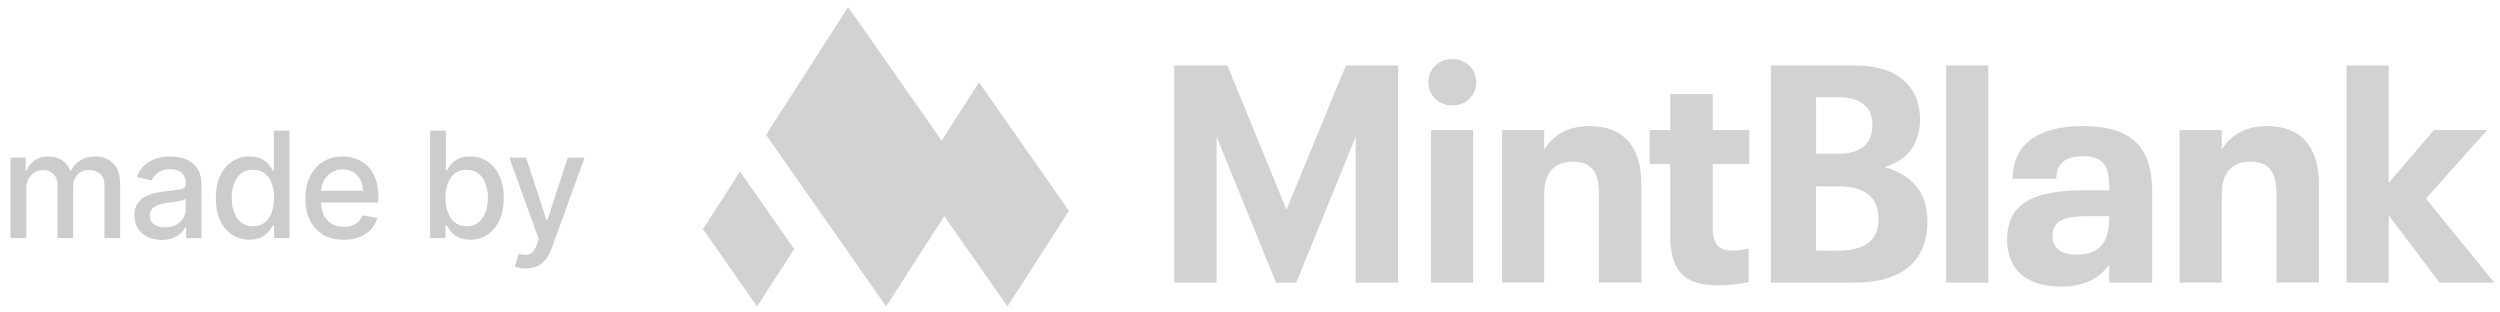 <svg width="176" height="22" viewBox="0 0 176 22" fill="none" xmlns="http://www.w3.org/2000/svg">
<g opacity="0.2">
<g clip-path="url(#clip0_210_3383)">
<path d="M82.664 4.609H86.41L90.568 14.763L94.747 4.609H98.427V19.895H95.439V9.632L91.26 19.895H89.831L85.651 9.632V19.895H82.664V4.609Z" fill="#231F20"/>
<path d="M100.551 5.801C100.551 4.871 101.265 4.156 102.24 4.156C103.214 4.156 103.929 4.871 103.929 5.801C103.929 6.731 103.192 7.426 102.24 7.426C101.288 7.426 100.551 6.711 100.551 5.801ZM100.744 9.157H103.709V19.895H100.744V9.157Z" fill="#231F20"/>
<path d="M115.552 12.963V19.892H112.564V13.614C112.564 12.033 111.981 11.383 110.724 11.383C109.468 11.383 108.711 12.12 108.711 13.678V19.892H105.746V9.155H108.711V10.52C109.404 9.437 110.465 8.875 111.916 8.875C114.256 8.875 115.554 10.304 115.554 12.968L115.552 12.963Z" fill="#231F20"/>
<path d="M117.588 16.561V11.539H116.137V9.157H117.588V6.625H120.576V9.157H123.152V11.539H120.576V16.087C120.576 17.212 121.031 17.645 121.983 17.645C122.329 17.645 122.72 17.58 123.108 17.494V19.853C122.458 20.004 121.657 20.09 120.986 20.09C118.605 20.09 117.586 19.138 117.586 16.561H117.588Z" fill="#231F20"/>
<path d="M135.688 15.629C135.688 18.27 134.021 19.895 130.578 19.895H124.668V4.609H130.623C133.761 4.609 135.17 6.254 135.17 8.398C135.17 9.978 134.414 11.257 132.68 11.754C134.889 12.424 135.69 13.767 135.69 15.629H135.688ZM127.851 10.824H129.389C131.12 10.824 131.815 10.023 131.815 8.789C131.815 7.555 131.058 6.84 129.324 6.84H127.853V10.824H127.851ZM132.245 15.436C132.245 13.898 131.315 13.119 129.409 13.119H127.851V17.644H129.322C131.4 17.644 132.245 16.865 132.245 15.436Z" fill="#231F20"/>
<path d="M137.012 4.609H139.977V19.895H137.012V4.609Z" fill="#231F20"/>
<path d="M151.519 13.618V19.897H148.487V18.619C147.817 19.593 146.712 20.177 145.067 20.177C142.513 20.177 141.301 18.834 141.301 16.863C141.301 14.222 143.314 13.398 146.736 13.398H148.49V13.161C148.49 11.776 148.143 10.997 146.65 10.997C145.265 10.997 144.765 11.625 144.765 12.577H141.691C141.691 10.218 143.423 8.875 146.605 8.875C150.372 8.875 151.519 10.606 151.519 13.616V13.618ZM148.487 15.307V15.22H146.949C145.325 15.22 144.503 15.524 144.503 16.585C144.503 17.473 145.067 17.928 146.215 17.928C148.032 17.928 148.487 16.781 148.487 15.309V15.307Z" fill="#231F20"/>
<path d="M163.251 12.963V19.892H160.264V13.614C160.264 12.033 159.68 11.383 158.424 11.383C157.167 11.383 156.411 12.12 156.411 13.678V19.892H153.445V9.155H156.411V10.52C157.103 9.437 158.164 8.875 159.615 8.875C161.955 8.875 163.253 10.304 163.253 12.968L163.251 12.963Z" fill="#231F20"/>
<path d="M171.738 19.895L168.164 15.154V19.895H165.199V4.609H168.164V12.879L171.347 9.155H175.094L170.786 13.982L175.593 19.893H171.74L171.738 19.895Z" fill="#231F20"/>
<path d="M68.17 12.583L62.386 21.574L53.93 9.493L59.711 0.5L68.17 12.583Z" fill="#231F20"/>
<path d="M75.256 14.843L70.926 21.575L64.594 12.531L68.924 5.797L75.256 14.843Z" fill="#231F20"/>
<path d="M55.909 17.527L53.301 21.58L49.488 16.133L52.096 12.078L55.909 17.527Z" fill="#231F20"/>
</g>
</g>
<path opacity="0.2" d="M37.001 18.897C36.836 18.897 36.685 18.883 36.55 18.856C36.415 18.831 36.314 18.804 36.247 18.775L36.513 17.87C36.715 17.924 36.895 17.947 37.053 17.94C37.21 17.933 37.349 17.873 37.47 17.762C37.593 17.652 37.702 17.471 37.795 17.219L37.932 16.843L35.855 11.094H37.038L38.475 15.498H38.534L39.971 11.094H41.157L38.819 17.526C38.71 17.822 38.572 18.072 38.405 18.276C38.237 18.483 38.038 18.638 37.806 18.742C37.575 18.845 37.306 18.897 37.001 18.897Z" fill="black"/>
<path opacity="0.2" d="M30.281 16.762V9.195H31.386V12.007H31.452C31.517 11.889 31.609 11.752 31.73 11.597C31.85 11.442 32.018 11.306 32.232 11.19C32.446 11.072 32.73 11.013 33.082 11.013C33.54 11.013 33.949 11.129 34.308 11.36C34.668 11.592 34.95 11.926 35.154 12.362C35.361 12.798 35.465 13.322 35.465 13.935C35.465 14.549 35.363 15.075 35.158 15.513C34.954 15.949 34.673 16.285 34.316 16.522C33.959 16.756 33.551 16.873 33.093 16.873C32.748 16.873 32.466 16.815 32.247 16.699C32.03 16.583 31.86 16.448 31.737 16.293C31.614 16.137 31.519 15.999 31.452 15.879H31.36V16.762H30.281ZM31.364 13.924C31.364 14.323 31.422 14.673 31.537 14.974C31.653 15.274 31.821 15.509 32.04 15.679C32.259 15.847 32.528 15.931 32.845 15.931C33.175 15.931 33.451 15.843 33.673 15.668C33.895 15.491 34.062 15.251 34.175 14.948C34.291 14.645 34.349 14.304 34.349 13.924C34.349 13.55 34.292 13.214 34.179 12.916C34.068 12.618 33.901 12.383 33.677 12.21C33.455 12.038 33.178 11.951 32.845 11.951C32.525 11.951 32.254 12.034 32.032 12.199C31.813 12.364 31.647 12.594 31.534 12.89C31.42 13.185 31.364 13.53 31.364 13.924Z" fill="black"/>
<path opacity="0.2" d="M24.197 16.879C23.638 16.879 23.156 16.759 22.752 16.521C22.351 16.279 22.04 15.941 21.821 15.505C21.605 15.066 21.496 14.553 21.496 13.964C21.496 13.383 21.605 12.87 21.821 12.427C22.04 11.984 22.346 11.637 22.738 11.389C23.132 11.14 23.592 11.016 24.119 11.016C24.439 11.016 24.75 11.069 25.05 11.175C25.351 11.28 25.62 11.447 25.859 11.673C26.098 11.9 26.287 12.194 26.425 12.556C26.563 12.916 26.632 13.353 26.632 13.868V14.259H22.12V13.432H25.549C25.549 13.141 25.49 12.884 25.372 12.66C25.253 12.433 25.087 12.255 24.873 12.124C24.661 11.993 24.412 11.928 24.127 11.928C23.816 11.928 23.545 12.005 23.314 12.157C23.085 12.307 22.907 12.505 22.782 12.748C22.659 12.99 22.597 13.252 22.597 13.535V14.182C22.597 14.561 22.664 14.884 22.797 15.15C22.932 15.416 23.12 15.619 23.362 15.759C23.603 15.897 23.885 15.966 24.208 15.966C24.417 15.966 24.608 15.937 24.781 15.878C24.953 15.816 25.102 15.725 25.228 15.604C25.353 15.484 25.449 15.335 25.516 15.157L26.561 15.346C26.478 15.654 26.327 15.923 26.111 16.155C25.896 16.384 25.627 16.562 25.302 16.691C24.979 16.816 24.611 16.879 24.197 16.879Z" fill="black"/>
<path opacity="0.2" d="M17.567 16.873C17.109 16.873 16.7 16.756 16.341 16.522C15.983 16.285 15.703 15.949 15.498 15.513C15.296 15.075 15.195 14.549 15.195 13.935C15.195 13.322 15.297 12.798 15.502 12.362C15.709 11.926 15.992 11.592 16.352 11.36C16.711 11.129 17.119 11.013 17.575 11.013C17.927 11.013 18.21 11.072 18.424 11.19C18.641 11.306 18.809 11.442 18.927 11.597C19.048 11.752 19.141 11.889 19.208 12.007H19.274V9.195H20.379V16.762H19.3V15.879H19.208C19.141 15.999 19.045 16.137 18.919 16.293C18.796 16.448 18.626 16.583 18.41 16.699C18.193 16.815 17.912 16.873 17.567 16.873ZM17.811 15.931C18.129 15.931 18.397 15.847 18.616 15.679C18.838 15.509 19.006 15.274 19.119 14.974C19.235 14.673 19.293 14.323 19.293 13.924C19.293 13.53 19.236 13.185 19.123 12.89C19.009 12.594 18.843 12.364 18.624 12.199C18.405 12.034 18.134 11.951 17.811 11.951C17.479 11.951 17.201 12.038 16.98 12.21C16.758 12.383 16.591 12.618 16.477 12.916C16.366 13.214 16.311 13.55 16.311 13.924C16.311 14.304 16.368 14.645 16.481 14.948C16.594 15.251 16.762 15.491 16.983 15.668C17.208 15.843 17.483 15.931 17.811 15.931Z" fill="black"/>
<path opacity="0.2" d="M11.382 16.89C11.023 16.89 10.698 16.823 10.407 16.691C10.116 16.555 9.886 16.359 9.716 16.103C9.549 15.847 9.465 15.533 9.465 15.161C9.465 14.841 9.526 14.577 9.65 14.37C9.773 14.163 9.939 14 10.148 13.879C10.358 13.758 10.592 13.667 10.85 13.605C11.109 13.544 11.373 13.497 11.641 13.465C11.981 13.426 12.257 13.394 12.469 13.369C12.68 13.342 12.834 13.299 12.93 13.24C13.026 13.181 13.075 13.085 13.075 12.952V12.926C13.075 12.603 12.983 12.353 12.801 12.176C12.621 11.998 12.353 11.91 11.996 11.91C11.624 11.91 11.331 11.992 11.116 12.157C10.905 12.32 10.758 12.501 10.677 12.7L9.638 12.464C9.762 12.119 9.941 11.841 10.178 11.629C10.417 11.415 10.691 11.259 11.002 11.163C11.312 11.065 11.639 11.016 11.981 11.016C12.207 11.016 12.448 11.043 12.701 11.097C12.957 11.149 13.196 11.245 13.418 11.385C13.642 11.525 13.826 11.726 13.969 11.987C14.111 12.246 14.183 12.582 14.183 12.996V16.764H13.104V15.989H13.06C12.988 16.131 12.881 16.272 12.738 16.41C12.595 16.548 12.412 16.662 12.188 16.753C11.964 16.845 11.695 16.89 11.382 16.89ZM11.623 16.003C11.928 16.003 12.189 15.943 12.406 15.822C12.625 15.702 12.791 15.544 12.905 15.349C13.02 15.152 13.078 14.942 13.078 14.718V13.986C13.039 14.025 12.962 14.062 12.849 14.097C12.738 14.129 12.611 14.157 12.469 14.182C12.326 14.204 12.187 14.225 12.051 14.245C11.916 14.262 11.802 14.277 11.711 14.289C11.497 14.316 11.301 14.362 11.124 14.426C10.949 14.49 10.808 14.582 10.703 14.703C10.599 14.821 10.547 14.979 10.547 15.176C10.547 15.449 10.648 15.656 10.85 15.796C11.052 15.934 11.31 16.003 11.623 16.003Z" fill="black"/>
<path opacity="0.2" d="M0.742 16.764V11.089H1.803V12.013H1.873C1.991 11.7 2.184 11.457 2.453 11.282C2.721 11.104 3.043 11.016 3.417 11.016C3.796 11.016 4.114 11.104 4.37 11.282C4.629 11.459 4.82 11.703 4.943 12.013H5.002C5.138 11.71 5.353 11.469 5.649 11.289C5.944 11.107 6.296 11.016 6.705 11.016C7.22 11.016 7.64 11.177 7.965 11.5C8.293 11.822 8.457 12.309 8.457 12.959V16.764H7.352V13.062C7.352 12.678 7.247 12.4 7.038 12.227C6.828 12.055 6.578 11.969 6.288 11.969C5.928 11.969 5.649 12.08 5.449 12.301C5.25 12.521 5.15 12.803 5.15 13.147V16.764H4.049V12.992C4.049 12.684 3.953 12.437 3.761 12.25C3.569 12.062 3.319 11.969 3.011 11.969C2.801 11.969 2.608 12.024 2.431 12.135C2.256 12.243 2.114 12.395 2.006 12.589C1.9 12.784 1.847 13.009 1.847 13.266V16.764H0.742Z" fill="black"/>
<defs>
<clipPath id="clip0_210_3383">
<rect width="127" height="21.074" fill="white" transform="translate(48.594 0.5)"/>
</clipPath>
</defs>
</svg>
